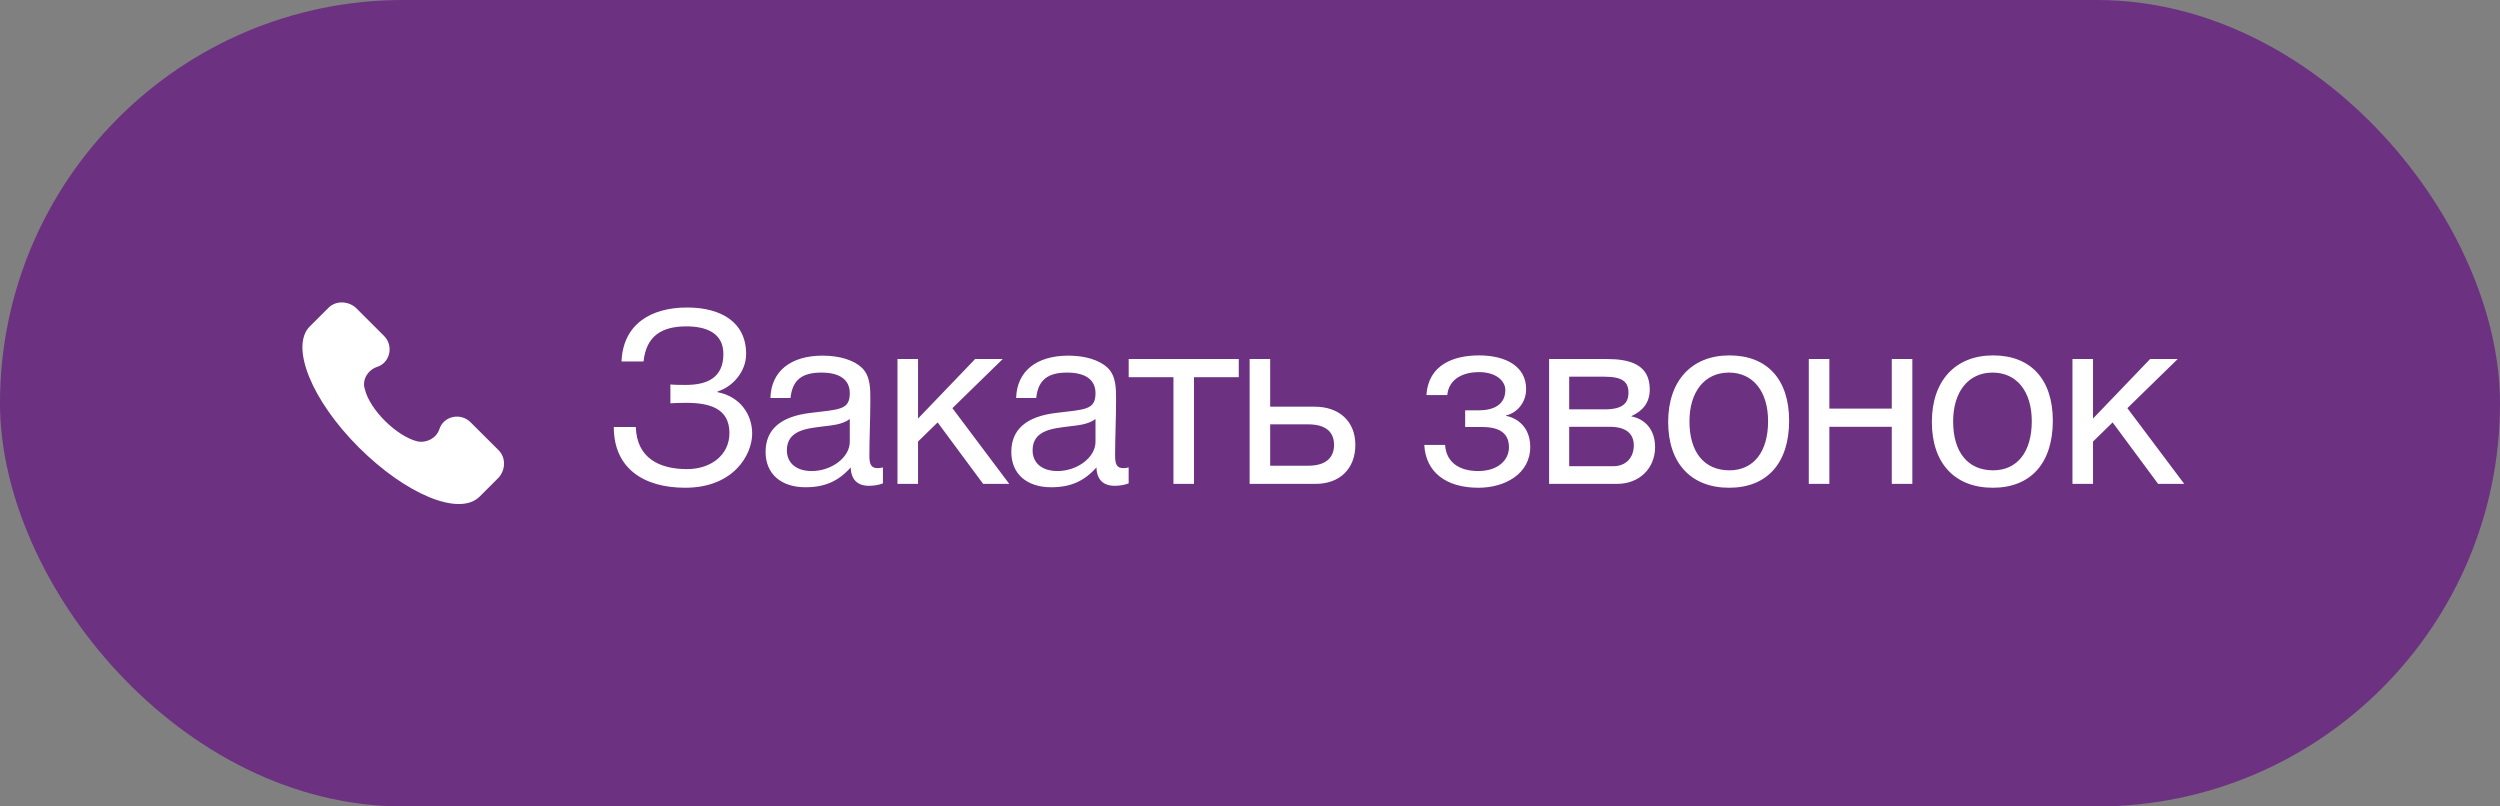<?xml version="1.0" encoding="UTF-8"?> <svg xmlns="http://www.w3.org/2000/svg" width="124" height="40" viewBox="0 0 124 40" fill="none"><rect x="0" y="0" width="124" height="40" fill="#808080" stroke="none"/><rect width="124" height="40" rx="20" fill="#6C3181"></rect><path d="M24.738 22.339L23.339 20.944C22.84 20.445 21.991 20.644 21.791 21.292C21.641 21.741 21.142 21.99 20.692 21.89C19.693 21.641 18.345 20.345 18.095 19.299C17.945 18.85 18.245 18.352 18.694 18.202C19.344 18.003 19.544 17.156 19.044 16.657L17.646 15.262C17.246 14.913 16.647 14.913 16.297 15.262L15.348 16.209C14.399 17.205 15.448 19.847 17.795 22.189C20.143 24.532 22.79 25.628 23.789 24.632L24.738 23.685C25.087 23.286 25.087 22.688 24.738 22.339Z" fill="white"></path><path d="M37.308 21.504C37.308 22.56 36.384 24.192 33.984 24.192C31.944 24.192 30.444 23.244 30.444 21.18H31.536C31.584 22.728 32.712 23.268 34.08 23.268C35.256 23.268 36.18 22.572 36.18 21.48C36.18 20.232 35.16 19.98 34.02 19.98C33.78 19.98 33.432 19.992 33.252 20.004V19.068C33.444 19.092 33.828 19.092 34.02 19.092C35.1 19.092 35.88 18.72 35.88 17.556C35.88 16.5 35.004 16.188 34.044 16.188C32.784 16.188 32.052 16.692 31.92 17.928H30.828C30.9 16.092 32.268 15.252 34.08 15.252C35.724 15.252 37.008 15.948 37.008 17.556C37.008 18.456 36.312 19.2 35.592 19.416V19.452C36.72 19.668 37.308 20.568 37.308 21.504ZM43.793 23.184V23.976C43.577 24.06 43.325 24.096 43.097 24.096C42.521 24.096 42.209 23.772 42.197 23.184C41.585 23.868 40.913 24.168 39.953 24.168C38.729 24.168 37.973 23.496 37.973 22.416C37.973 21.312 38.705 20.664 40.169 20.484C41.645 20.304 42.149 20.34 42.149 19.5C42.149 18.84 41.657 18.48 40.745 18.48C39.797 18.48 39.305 18.828 39.209 19.74H38.213C38.249 18.42 39.209 17.64 40.805 17.64C41.633 17.64 42.341 17.856 42.749 18.24C43.181 18.66 43.169 19.296 43.169 19.848C43.169 20.772 43.121 21.684 43.121 22.608C43.121 23.064 43.229 23.22 43.541 23.22C43.637 23.22 43.685 23.208 43.793 23.184ZM42.149 20.784C41.765 21.072 41.237 21.096 40.781 21.156C40.037 21.252 39.029 21.336 39.029 22.332C39.029 22.968 39.497 23.364 40.265 23.364C41.225 23.364 42.149 22.704 42.149 21.912V20.784ZM50.059 24H48.763L46.507 20.952L45.535 21.9V24H44.515V17.808H45.535V20.76L48.367 17.808H49.735L47.239 20.244L50.059 24ZM55.981 23.184V23.976C55.765 24.06 55.513 24.096 55.285 24.096C54.709 24.096 54.397 23.772 54.385 23.184C53.773 23.868 53.101 24.168 52.141 24.168C50.917 24.168 50.161 23.496 50.161 22.416C50.161 21.312 50.893 20.664 52.357 20.484C53.833 20.304 54.337 20.34 54.337 19.5C54.337 18.84 53.845 18.48 52.933 18.48C51.985 18.48 51.493 18.828 51.397 19.74H50.401C50.437 18.42 51.397 17.64 52.993 17.64C53.821 17.64 54.529 17.856 54.937 18.24C55.369 18.66 55.357 19.296 55.357 19.848C55.357 20.772 55.309 21.684 55.309 22.608C55.309 23.064 55.417 23.22 55.729 23.22C55.825 23.22 55.873 23.208 55.981 23.184ZM54.337 20.784C53.953 21.072 53.425 21.096 52.969 21.156C52.225 21.252 51.217 21.336 51.217 22.332C51.217 22.968 51.685 23.364 52.453 23.364C53.413 23.364 54.337 22.704 54.337 21.912V20.784ZM61.443 18.708H59.222V24H58.203V18.708H55.983V17.808H61.443V18.708ZM67.225 22.068C67.225 23.232 66.469 24 65.257 24H61.981V17.808H63.001V20.172H65.209C66.421 20.172 67.225 20.892 67.225 22.068ZM64.885 21.048H63.001V23.1H64.885C65.725 23.1 66.169 22.728 66.169 22.068C66.169 21.408 65.737 21.048 64.885 21.048ZM70.752 19.596C70.848 18.072 72.12 17.628 73.368 17.628C74.64 17.628 75.696 18.144 75.696 19.296C75.696 20.004 75.204 20.496 74.7 20.604V20.628C75.276 20.736 75.9 21.204 75.9 22.164C75.9 23.508 74.64 24.192 73.332 24.192C71.712 24.192 70.716 23.412 70.644 22.068H71.676C71.736 22.956 72.408 23.364 73.32 23.364C74.292 23.364 74.844 22.824 74.844 22.188C74.844 21.564 74.472 21.18 73.524 21.18H72.672V20.352H73.356C74.076 20.352 74.664 20.076 74.664 19.344C74.664 18.888 74.196 18.456 73.356 18.456C72.624 18.456 71.868 18.756 71.784 19.596H70.752ZM76.836 24V17.808H79.704C80.784 17.808 81.828 18.048 81.828 19.308C81.828 19.968 81.492 20.376 80.916 20.64V20.652C81.636 20.796 82.092 21.348 82.092 22.176C82.092 23.232 81.312 24 80.208 24H76.836ZM79.596 20.304C80.472 20.304 80.772 20.004 80.772 19.476C80.772 18.96 80.496 18.684 79.596 18.684H77.832V20.304H79.596ZM77.832 21.168V23.124H80.016C80.664 23.124 81.036 22.68 81.036 22.092C81.036 21.528 80.676 21.168 79.836 21.168H77.832ZM85.777 17.628C87.649 17.628 88.741 18.816 88.741 20.868C88.741 22.968 87.649 24.192 85.765 24.192C83.869 24.192 82.741 22.968 82.741 20.928C82.741 18.888 83.905 17.628 85.777 17.628ZM85.753 18.48C84.553 18.48 83.797 19.428 83.797 20.904C83.797 22.428 84.529 23.328 85.777 23.328C86.977 23.328 87.697 22.416 87.697 20.892C87.697 19.416 86.953 18.48 85.753 18.48ZM90.736 24H89.716V17.808H90.736V20.268H93.832V17.808H94.852V24H93.832V21.168H90.736V24ZM98.856 17.628C100.728 17.628 101.82 18.816 101.82 20.868C101.82 22.968 100.728 24.192 98.844 24.192C96.948 24.192 95.82 22.968 95.82 20.928C95.82 18.888 96.984 17.628 98.856 17.628ZM98.832 18.48C97.632 18.48 96.876 19.428 96.876 20.904C96.876 22.428 97.608 23.328 98.856 23.328C100.056 23.328 100.776 22.416 100.776 20.892C100.776 19.416 100.032 18.48 98.832 18.48ZM108.338 24H107.042L104.786 20.952L103.814 21.9V24H102.794V17.808H103.814V20.76L106.646 17.808H108.014L105.518 20.244L108.338 24Z" fill="white"></path></svg> 